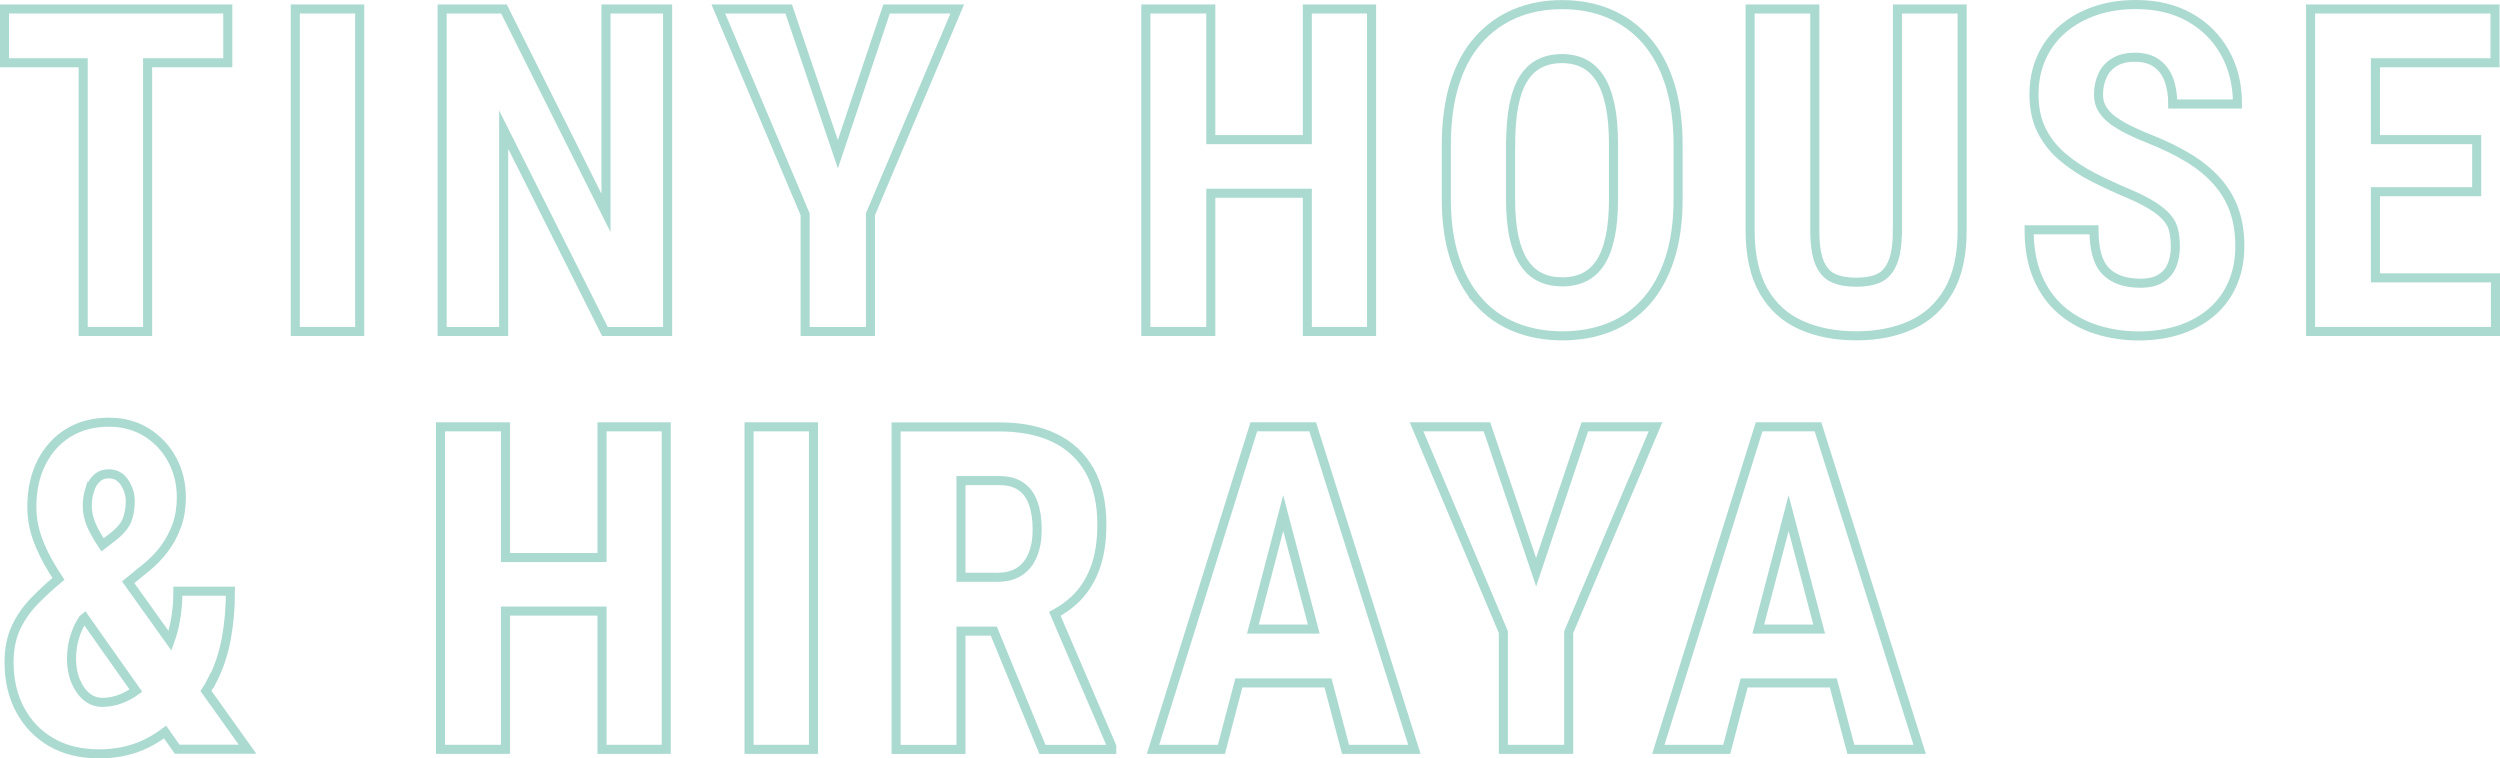 <?xml version="1.0" encoding="UTF-8"?><svg id="_レイヤー_2" xmlns="http://www.w3.org/2000/svg" width="275.58" height="83.61" viewBox="0 0 275.58 83.61"><defs><style>.cls-1{fill:none;stroke:#abdad1;stroke-miterlimit:10;}</style></defs><g id="_レイヤー_1-2"><polygon class="cls-1" points="9.17 36.54 16.27 36.54 16.27 6.92 25.11 6.92 25.11 .99 16.27 .99 9.17 .99 .5 .99 .5 6.92 9.17 6.92 9.17 36.54"/><rect class="cls-1" x="32.55" y=".99" width="7.1" height="35.55"/><polygon class="cls-1" points="66.8 23.47 55.55 .99 48.74 .99 48.74 36.54 55.52 36.54 55.52 14.29 66.68 36.54 73.59 36.54 73.59 .99 66.8 .99 66.8 23.47"/><polygon class="cls-1" points="97.73 .99 92.36 17 86.94 .99 79.18 .99 88.75 23.62 88.75 36.54 95.95 36.54 95.95 23.62 105.52 .99 97.73 .99"/><polygon class="cls-1" points="133.47 21.3 144.11 21.3 144.11 36.54 151.19 36.54 151.19 .99 144.11 .99 144.11 15.39 133.47 15.39 133.47 .99 126.31 .99 126.31 36.54 133.47 36.54 133.47 21.3"/><path class="cls-1" d="M162.97,33.23c1.13,1.26,2.48,2.21,4.05,2.84,1.57.63,3.31.95,5.21.95s3.64-.32,5.21-.95c1.57-.63,2.91-1.58,4.03-2.84,1.11-1.26,1.98-2.83,2.59-4.71.61-1.88.92-4.07.92-6.58v-5.93c0-2.57-.31-4.82-.92-6.75-.61-1.93-1.49-3.54-2.62-4.83-1.14-1.29-2.49-2.27-4.05-2.93s-3.3-.99-5.2-.99-3.64.33-5.2.99-2.91,1.64-4.05,2.93c-1.14,1.29-2.01,2.91-2.61,4.83-.6,1.93-.9,4.18-.9,6.75v5.93c0,2.51.31,4.7.93,6.58.62,1.88,1.49,3.45,2.62,4.71ZM166.52,15.95c0-1.69.12-3.14.35-4.33.24-1.2.59-2.18,1.07-2.94.48-.76,1.07-1.33,1.78-1.68.71-.36,1.53-.54,2.45-.54s1.74.18,2.44.54c.7.36,1.29.92,1.78,1.68.49.77.85,1.75,1.1,2.94s.37,2.64.37,4.33v5.98c0,1.63-.12,3.02-.37,4.17-.24,1.16-.6,2.1-1.07,2.83-.47.73-1.06,1.27-1.77,1.62-.71.35-1.52.52-2.43.52s-1.75-.17-2.45-.52c-.71-.35-1.31-.89-1.79-1.62s-.85-1.68-1.1-2.83c-.24-1.16-.37-2.55-.37-4.17v-5.98Z"/><path class="cls-1" d="M209.15,25.4c0,1.55-.17,2.73-.53,3.56-.35.83-.85,1.4-1.51,1.7-.66.3-1.49.45-2.5.45s-1.83-.15-2.5-.45c-.68-.3-1.19-.87-1.54-1.7-.35-.83-.52-2.02-.52-3.56V.99h-7.13v24.41c0,2.73.49,4.96,1.48,6.68.98,1.72,2.36,2.97,4.14,3.76,1.77.79,3.8,1.18,6.08,1.18s4.27-.39,6.03-1.18c1.76-.79,3.14-2.04,4.14-3.76,1-1.72,1.5-3.94,1.5-6.68V.99h-7.13v24.41Z"/><path class="cls-1" d="M244.37,19.97c-.83-.94-1.86-1.78-3.1-2.54-1.24-.76-2.66-1.45-4.27-2.09-.83-.33-1.59-.66-2.28-1-.69-.34-1.29-.7-1.79-1.06-.5-.37-.9-.78-1.18-1.25-.29-.46-.43-.99-.43-1.57,0-.78.14-1.48.43-2.11.28-.63.72-1.12,1.32-1.49.59-.37,1.35-.55,2.26-.55.98,0,1.77.22,2.39.66.62.44,1.07,1.05,1.36,1.82.28.77.43,1.66.43,2.67h7.13c0-2.13-.46-4.02-1.38-5.66-.92-1.64-2.21-2.94-3.88-3.88-1.67-.94-3.64-1.42-5.92-1.42-1.68,0-3.19.24-4.55.71-1.36.47-2.54,1.14-3.55,2.01-1.01.87-1.79,1.92-2.33,3.14-.55,1.22-.82,2.58-.82,4.08s.29,2.86.87,3.99c.58,1.13,1.36,2.11,2.36,2.94.99.83,2.11,1.56,3.34,2.19,1.24.63,2.51,1.22,3.83,1.77,1.11.47,2.01.93,2.7,1.37.69.44,1.22.88,1.59,1.32.37.44.61.92.72,1.44.11.52.17,1.1.17,1.73,0,.77-.12,1.45-.37,2.05-.24.6-.65,1.08-1.21,1.44-.56.36-1.32.54-2.26.54-.83,0-1.57-.11-2.21-.33-.64-.22-1.18-.55-1.62-1-.44-.45-.77-1.05-.98-1.81-.21-.76-.32-1.67-.32-2.75h-7.15c0,2.02.32,3.76.95,5.24.63,1.47,1.51,2.69,2.62,3.64,1.12.95,2.41,1.66,3.87,2.12,1.46.46,3.02.7,4.66.7s3.23-.24,4.6-.71c1.38-.47,2.55-1.14,3.53-2.01.98-.87,1.72-1.91,2.23-3.12.51-1.21.77-2.56.77-4.04s-.21-2.83-.63-4c-.42-1.17-1.05-2.23-1.88-3.16Z"/><polygon class="cls-1" points="261.85 30.63 261.85 21.13 273.01 21.13 273.01 15.39 261.85 15.39 261.85 6.92 275.03 6.92 275.03 .99 261.85 .99 259.63 .99 254.7 .99 254.7 36.54 259.63 36.54 261.85 36.54 275.08 36.54 275.08 30.63 261.85 30.63"/><path class="cls-1" d="M23.4,75.01c.72-1.4,1.23-2.93,1.54-4.59.31-1.66.46-3.41.46-5.25h-5.79c0,1.81-.23,3.46-.7,4.97-.05.17-.11.32-.17.49l-4.61-6.45,1.83-1.49c.85-.67,1.57-1.4,2.16-2.2.59-.8,1.05-1.66,1.38-2.59.33-.93.49-1.95.49-3.08,0-1.5-.33-2.87-.99-4.11-.66-1.25-1.59-2.25-2.79-3.02-1.21-.76-2.6-1.15-4.2-1.15-1.71,0-3.2.39-4.47,1.17s-2.26,1.88-2.97,3.28c-.71,1.41-1.06,3.04-1.06,4.89,0,1.21.21,2.38.62,3.52.41,1.14.99,2.31,1.73,3.5.18.29.38.61.58.91-1.02.85-1.93,1.7-2.72,2.52-.85.9-1.52,1.88-2,2.94-.48,1.07-.72,2.32-.72,3.75,0,1.95.4,3.69,1.21,5.21.81,1.52,1.95,2.71,3.43,3.58,1.48.86,3.25,1.29,5.3,1.29,1.69,0,3.25-.3,4.68-.9.88-.37,1.74-.88,2.58-1.5l1.33,1.89h7.76l-4.59-6.43c.25-.38.48-.76.68-1.17ZM9.89,54.01c.17-.54.43-.97.78-1.29.35-.33.79-.49,1.33-.49.73,0,1.31.32,1.73.96.42.64.63,1.33.63,2.06s-.11,1.38-.32,1.99c-.21.61-.74,1.26-1.59,1.94l-1.15.88c-.47-.72-.88-1.4-1.17-2.05-.34-.75-.51-1.48-.51-2.2,0-.67.09-1.27.26-1.81ZM14.34,76.54c-.99.59-2.01.88-3.05.88-.65,0-1.23-.2-1.73-.61-.5-.41-.91-.98-1.22-1.72-.31-.74-.46-1.57-.46-2.48,0-.44.04-.89.11-1.35.07-.46.2-.95.38-1.46.18-.51.44-1.03.78-1.55l.17-.14,5.66,8.02c-.21.15-.42.3-.63.42Z"/><polygon class="cls-1" points="66.36 61.46 55.72 61.46 55.72 47.05 48.56 47.05 48.56 82.6 55.72 82.6 55.72 67.36 66.36 67.36 66.36 82.6 73.44 82.6 73.44 47.05 66.36 47.05 66.36 61.46"/><rect class="cls-1" x="82.57" y="47.05" width="7.1" height="35.55"/><path class="cls-1" d="M118.46,66.11c.96-.9,1.7-2.03,2.22-3.39.52-1.36.78-3,.78-4.92,0-2.34-.45-4.31-1.34-5.91-.9-1.59-2.18-2.8-3.86-3.61-1.68-.81-3.7-1.22-6.08-1.22h-11.4v35.55h7.15v-13.04h3.62l5.36,13.04h7.64v-.34l-6.27-14.6c.8-.44,1.53-.95,2.17-1.55ZM105.93,52.98h4.25c.98,0,1.77.22,2.38.65.61.43,1.06,1.05,1.34,1.86.29.8.43,1.77.43,2.89,0,1.06-.16,1.98-.48,2.77-.32.79-.8,1.4-1.44,1.83-.64.43-1.45.65-2.43.65h-4.05v-10.64Z"/><path class="cls-1" d="M142.92,47.05h-4.71l-11.11,35.55h7.54l1.92-7.32h9.83l1.93,7.32h7.59l-11.21-35.55h-1.78ZM138.11,69.34l3.34-12.78,3.37,12.78h-6.71Z"/><polygon class="cls-1" points="169.33 63.07 163.91 47.05 156.15 47.05 165.72 69.68 165.72 82.6 172.92 82.6 172.92 69.68 182.49 47.05 174.7 47.05 169.33 63.07"/><path class="cls-1" d="M198.62,47.05h-4.71l-11.11,35.55h7.54l1.92-7.32h9.83l1.93,7.32h7.59l-11.21-35.55h-1.78ZM193.82,69.34l3.34-12.78,3.37,12.78h-6.71Z"/></g></svg>